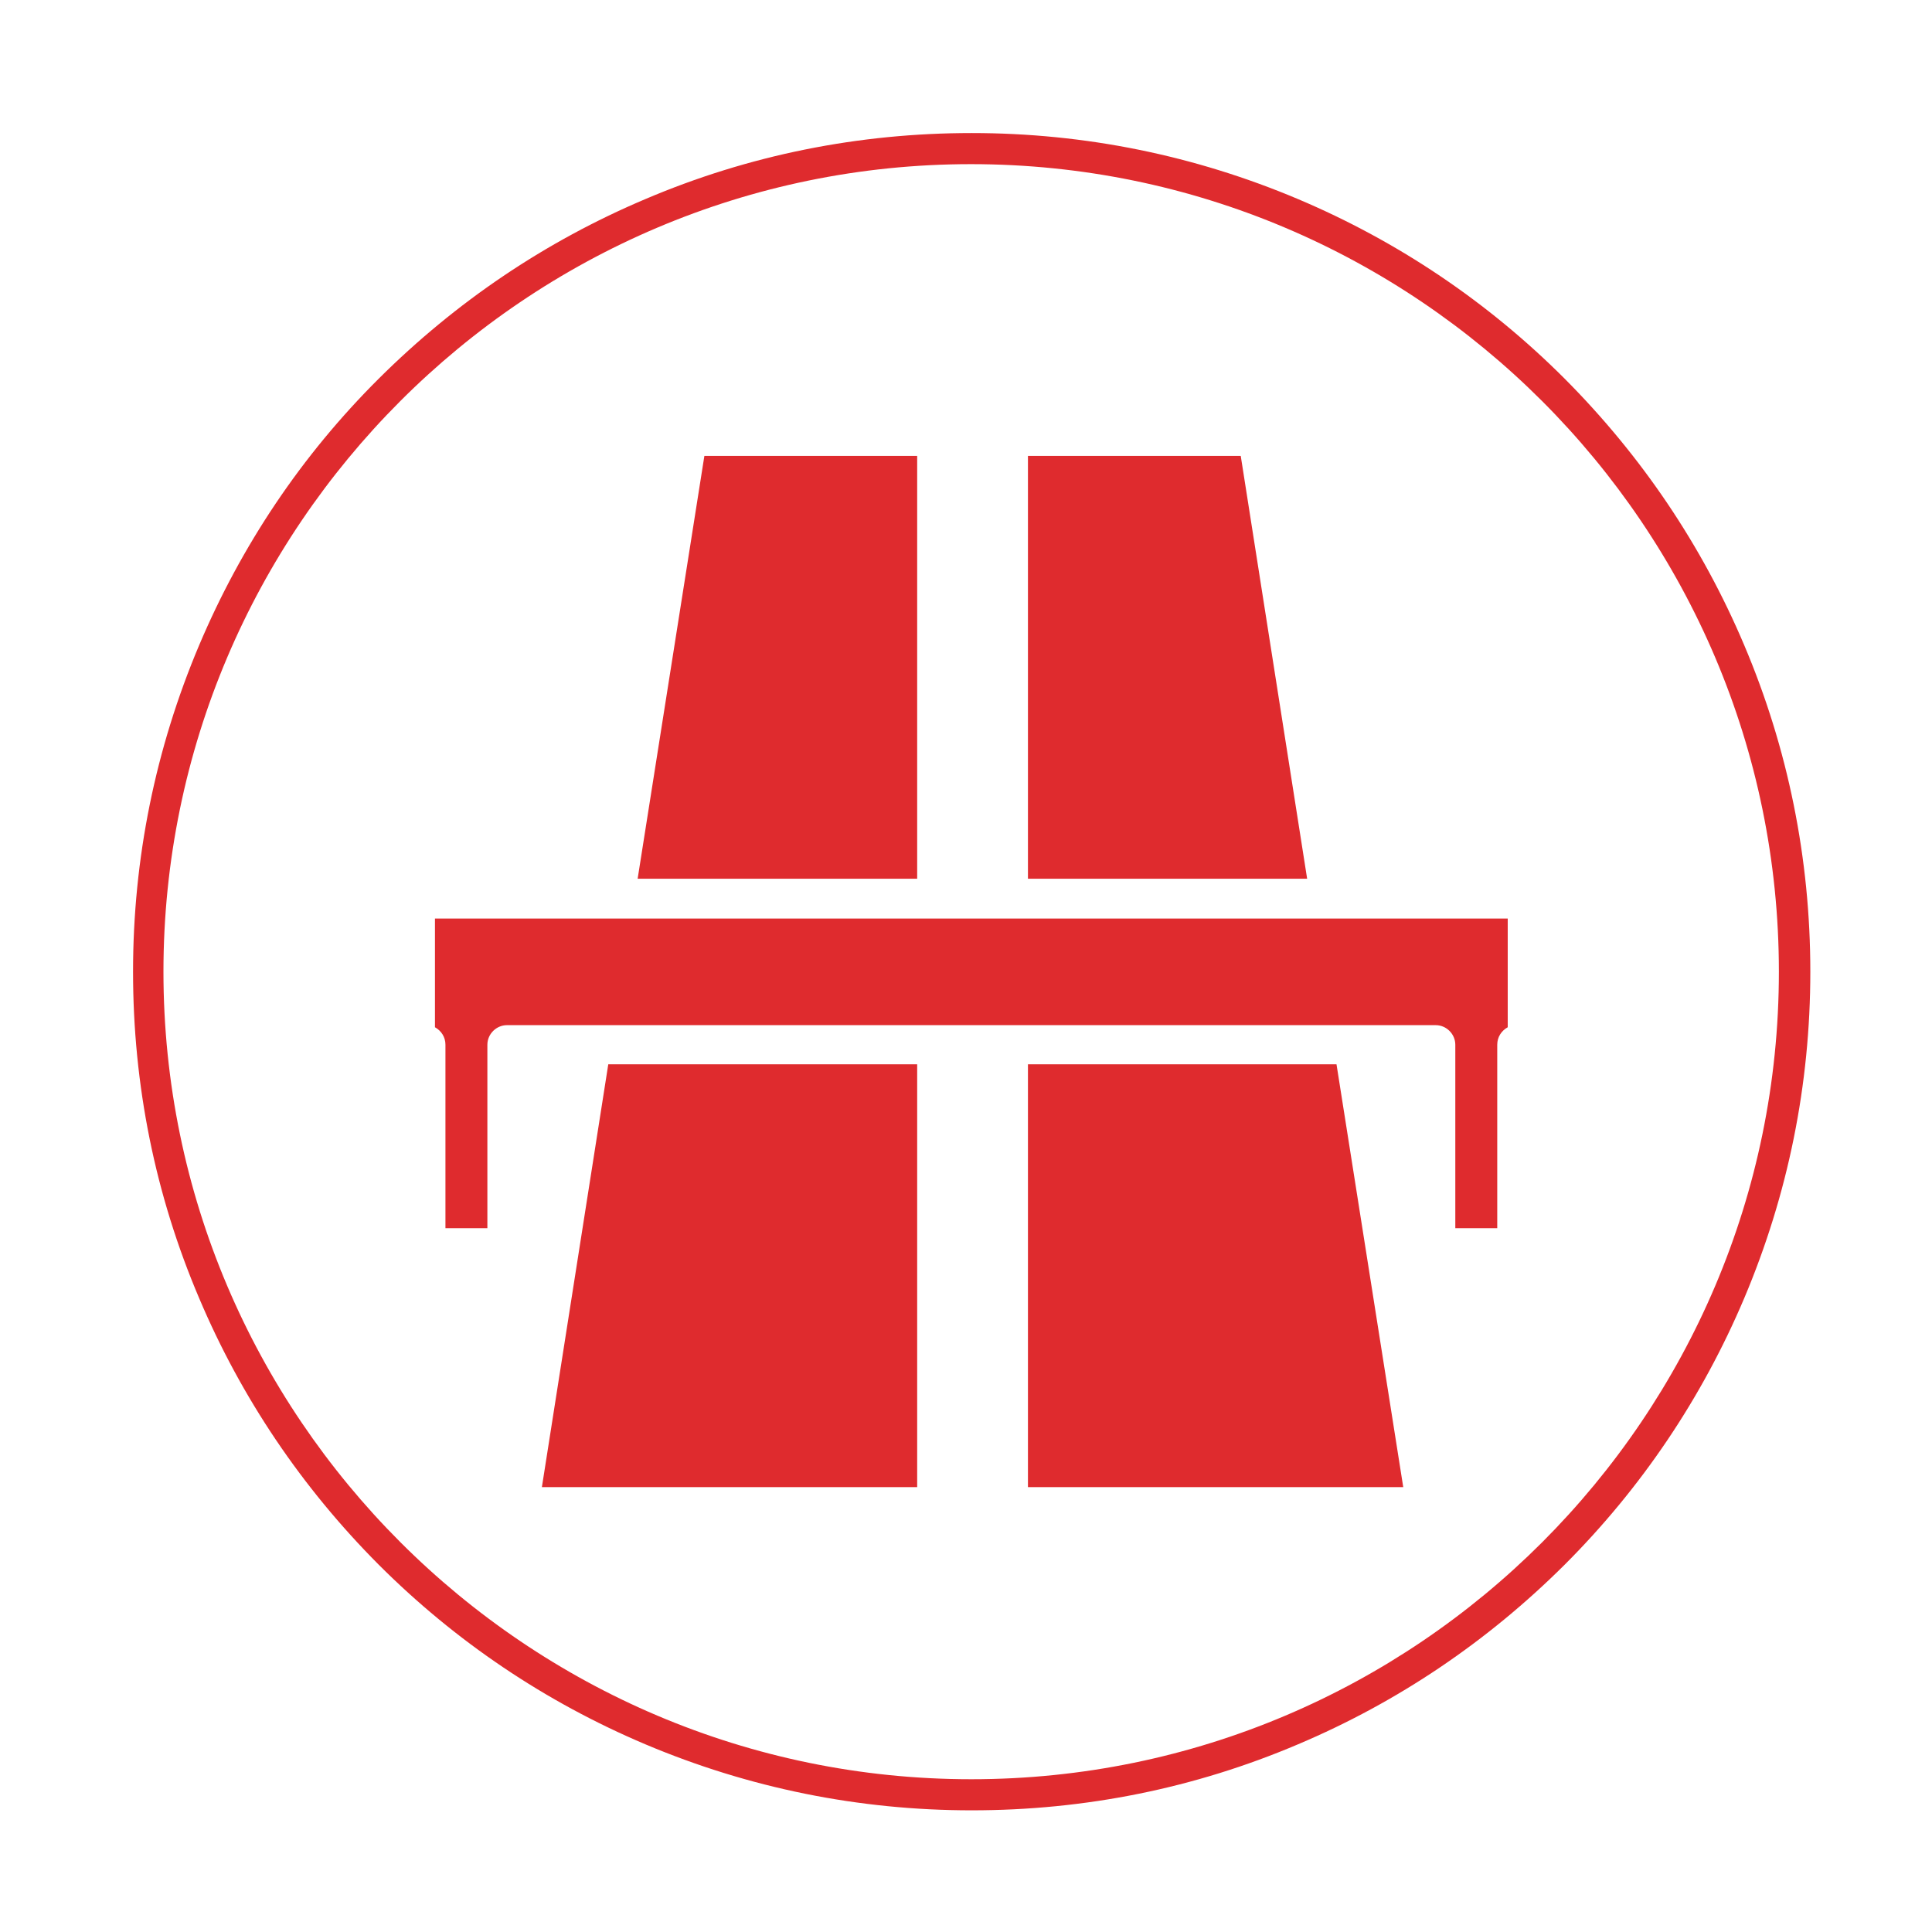 <?xml version="1.0" encoding="UTF-8"?> <svg xmlns="http://www.w3.org/2000/svg" xmlns:xlink="http://www.w3.org/1999/xlink" width="1080" zoomAndPan="magnify" viewBox="0 0 810 810" height="1080" preserveAspectRatio="xMidYMid meet" version="1.0"><defs><clipPath id="2735a32a27"><path d="M 55.781 55.781 L 759 55.781 L 759 759 L 55.781 759 Z M 55.781 55.781 " clip-rule="nonzero"></path></clipPath></defs><path fill="#df2b2e" d="M 227.191 623.477 L 384.531 623.477 L 384.531 446.211 L 255.023 446.211 Z M 227.191 623.477 " fill-opacity="1" fill-rule="nonzero"></path><path fill="#df2b2e" d="M 384.531 191.148 L 295.312 191.148 L 267.332 368.418 L 384.531 368.418 Z M 384.531 191.148 " fill-opacity="1" fill-rule="nonzero"></path><path fill="#df2b2e" d="M 430.973 446.211 L 430.973 623.477 L 588.316 623.477 L 560.336 446.211 Z M 430.973 446.211 " fill-opacity="1" fill-rule="nonzero"></path><path fill="#df2b2e" d="M 520.191 191.148 L 430.973 191.148 L 430.973 368.418 L 548.027 368.418 Z M 520.191 191.148 " fill-opacity="1" fill-rule="nonzero"></path><path fill="#df2b2e" d="M 182.359 385.117 L 182.359 430.68 C 184.996 432.145 186.754 434.781 186.754 438.004 L 186.754 514.918 L 204.336 514.918 L 204.336 438.004 C 204.336 433.465 208.145 429.801 212.539 429.801 L 601.941 429.801 C 606.48 429.801 610.145 433.609 610.145 438.004 L 610.145 514.918 L 627.727 514.918 L 627.727 438.004 C 627.727 434.781 629.484 432.145 632.121 430.68 L 632.121 385.117 Z M 182.359 385.117 " fill-opacity="1" fill-rule="nonzero"></path><g clip-path="url(#2735a32a27)"><path fill="#df2b2e" d="M 731.301 270.555 C 713.574 228.656 688.23 191.148 656 158.773 C 623.77 126.543 586.117 101.199 544.219 83.473 C 500.855 65.16 454.852 55.781 407.387 55.781 C 359.922 55.781 313.918 65.012 270.555 83.473 C 228.656 101.199 191.152 126.543 158.773 158.773 C 126.398 191.004 101.199 228.656 83.473 270.555 C 65.16 313.918 55.781 359.922 55.781 407.387 C 55.781 454.852 65.012 500.855 83.473 544.219 C 101.199 586.117 126.543 623.621 158.773 656 C 191.004 688.23 228.656 713.574 270.555 731.301 C 313.918 749.613 359.922 758.988 407.387 758.988 C 454.852 758.988 500.855 749.762 544.219 731.301 C 586.117 713.574 623.621 688.23 656 656 C 688.23 623.77 713.574 586.117 731.301 544.219 C 749.613 500.855 758.988 454.852 758.988 407.387 C 758.988 359.922 749.613 313.773 731.301 270.555 Z M 745.805 407.387 C 745.805 594.031 593.883 745.953 407.238 745.953 C 220.598 745.953 68.527 593.883 68.527 407.387 C 68.527 220.891 220.449 68.82 407.094 68.82 C 593.883 68.82 745.805 220.742 745.805 407.387 Z M 745.805 407.387 " fill-opacity="1" fill-rule="nonzero"></path></g></svg> 